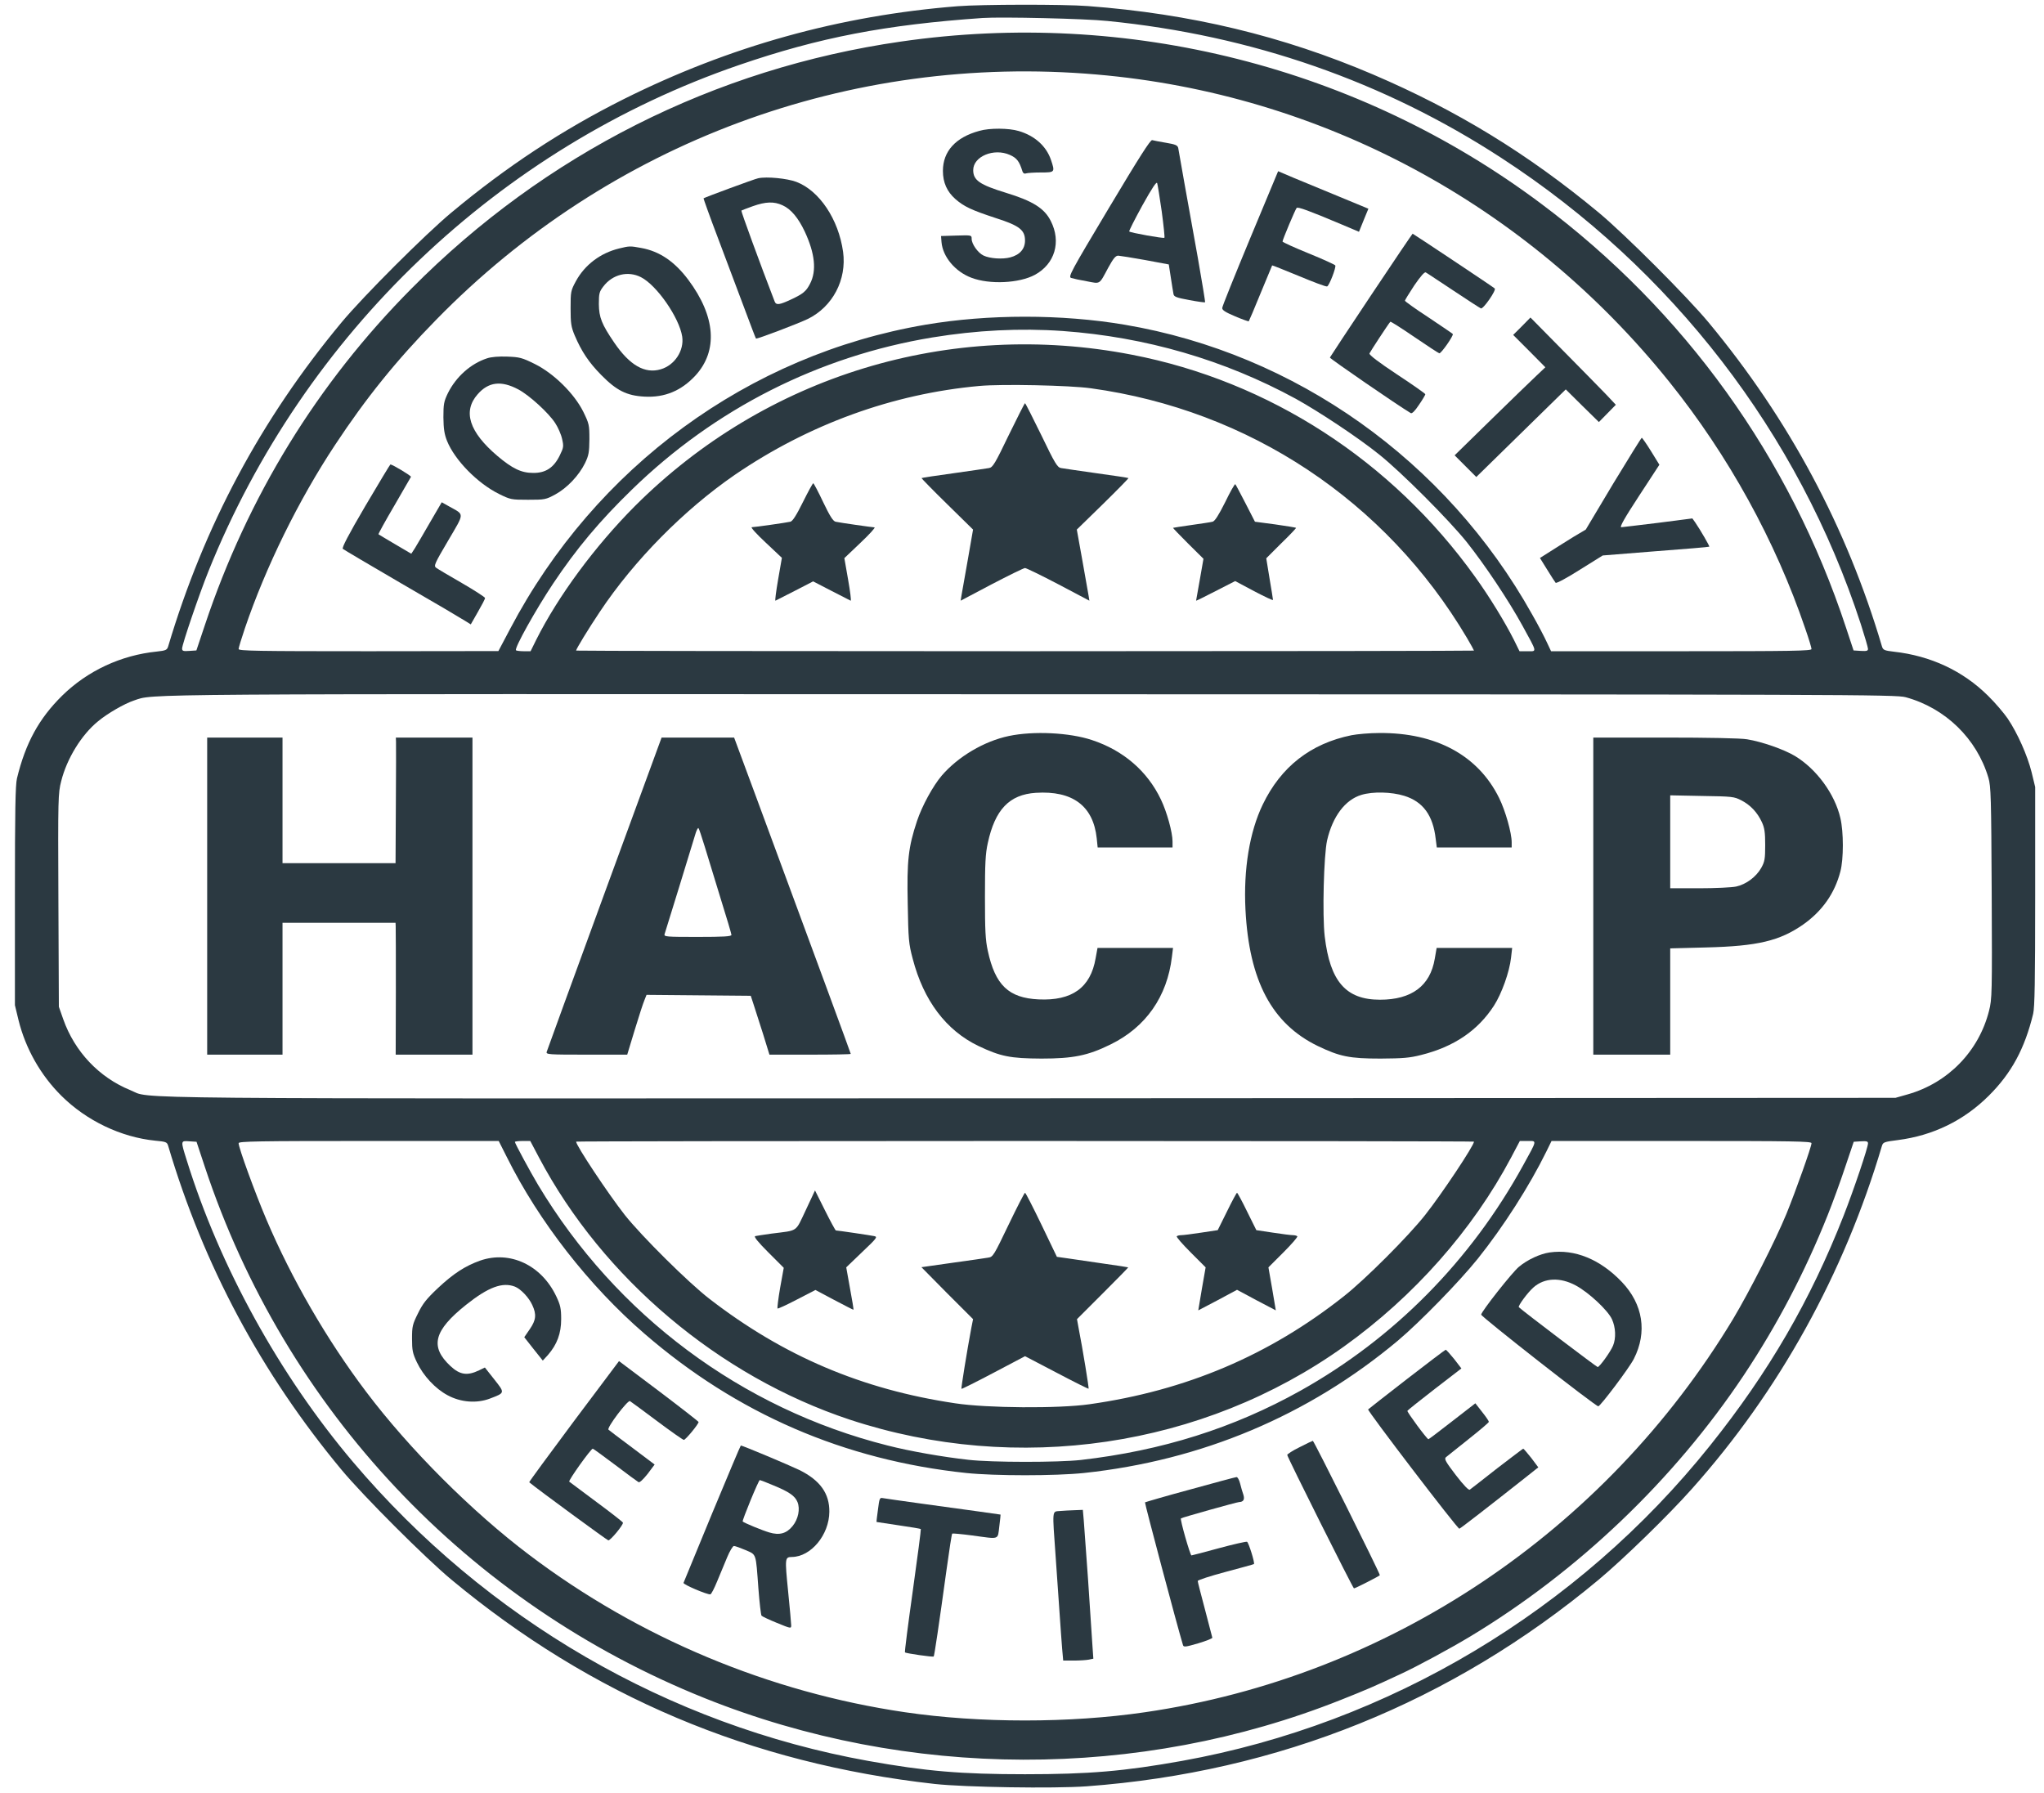 <svg width="114" height="100" viewBox="0 0 114 100" fill="none" xmlns="http://www.w3.org/2000/svg">
<path d="M53.406 0.347C46.822 0.872 40.693 2.579 34.784 5.53C31.361 7.246 28.27 9.277 25.171 11.86C23.709 13.077 20.268 16.517 19.051 17.979C14.551 23.39 11.382 29.326 9.377 36.058C9.316 36.251 9.246 36.286 8.747 36.339C6.75 36.54 4.877 37.415 3.467 38.799C2.172 40.077 1.427 41.434 0.946 43.413C0.858 43.789 0.832 45.207 0.832 49.979V56.063L1.033 56.895C1.427 58.489 2.268 59.968 3.424 61.115C4.824 62.507 6.75 63.426 8.659 63.619C9.254 63.672 9.316 63.698 9.377 63.899C11.355 70.579 14.569 76.585 19.051 81.978C20.268 83.44 23.709 86.881 25.171 88.098C32.998 94.603 41.867 98.35 52.136 99.497C53.826 99.681 58.764 99.76 60.602 99.628C71.292 98.84 80.957 94.944 89.17 88.098C90.535 86.96 93.083 84.482 94.37 83.029C99.229 77.583 102.845 71.061 104.964 63.899C105.025 63.706 105.095 63.68 105.857 63.584C107.818 63.33 109.525 62.498 110.917 61.115C112.178 59.863 112.922 58.497 113.395 56.545C113.482 56.169 113.508 54.75 113.508 49.979V43.894L113.307 43.062C113.071 42.126 112.528 40.9 111.976 40.077C111.766 39.77 111.276 39.193 110.873 38.799C109.464 37.407 107.669 36.575 105.629 36.347C105.095 36.286 105.025 36.251 104.964 36.058C103.002 29.413 99.781 23.39 95.289 17.979C94.072 16.517 90.632 13.077 89.17 11.86C85.204 8.568 81.229 6.143 76.58 4.155C71.537 2.002 66.398 0.767 60.672 0.338C59.298 0.233 54.745 0.242 53.406 0.347ZM61.767 1.17C69.795 1.967 77.184 4.54 83.742 8.813C93.249 14.994 100.323 24.178 103.782 34.806C104.001 35.489 104.184 36.111 104.184 36.19C104.184 36.303 104.106 36.321 103.782 36.303L103.379 36.277L102.959 35.008C99.824 25.5 93.959 17.34 85.93 11.343C75.757 3.735 62.905 0.487 50.254 2.317C39.853 3.814 30.389 8.594 22.965 16.079C17.694 21.385 13.816 27.706 11.425 34.868L10.953 36.277L10.559 36.303C10.217 36.33 10.156 36.303 10.156 36.172C10.156 35.936 11.119 33.117 11.627 31.856C16.95 18.601 27.841 8.218 41.236 3.621C45.701 2.089 49.387 1.38 54.806 1.003C55.84 0.933 60.523 1.038 61.767 1.17ZM61.154 4.155C73.682 5.232 85.16 11.396 93.109 21.306C96.41 25.421 99.019 30.157 100.691 35.078C100.884 35.629 101.033 36.128 101.033 36.198C101.033 36.303 99.982 36.321 93.766 36.321H86.508L86.281 35.84C86.158 35.568 85.79 34.859 85.449 34.264C80.66 25.692 72.255 19.722 62.73 18.111C59.21 17.515 55.122 17.515 51.611 18.111C41.744 19.792 33.208 26.043 28.454 35.069L27.797 36.312L20.557 36.321C14.35 36.321 13.308 36.303 13.308 36.198C13.308 36.128 13.465 35.612 13.658 35.043C14.822 31.62 16.652 27.89 18.692 24.808C20.408 22.208 22.107 20.098 24.322 17.839C33.987 7.946 47.382 2.965 61.154 4.155ZM59.271 18.461C63.894 18.794 68.289 20.072 72.273 22.243C73.568 22.961 75.74 24.397 76.913 25.342C78.156 26.332 80.817 29.002 81.807 30.236C82.822 31.515 84.127 33.467 84.906 34.885C85.755 36.435 85.729 36.321 85.195 36.321H84.748L84.433 35.682C83.943 34.71 83.067 33.274 82.271 32.171C77.631 25.692 70.784 21.262 63.124 19.783C52.968 17.813 42.698 20.947 35.414 28.223C33.182 30.464 31.133 33.239 29.907 35.682L29.592 36.321H29.216C29.006 36.321 28.804 36.295 28.778 36.269C28.673 36.163 29.881 34.001 30.844 32.556C32.148 30.604 33.435 29.063 35.248 27.303C39.87 22.803 45.675 19.862 52.005 18.82C54.465 18.417 56.881 18.294 59.271 18.461ZM60.847 21.656C69.672 22.873 77.289 27.934 81.816 35.577C82.034 35.944 82.209 36.269 82.209 36.286C82.209 36.303 70.942 36.321 57.17 36.321C43.399 36.321 32.131 36.303 32.131 36.286C32.131 36.198 32.814 35.078 33.453 34.123C35.37 31.243 38.154 28.433 40.974 26.489C45.097 23.67 49.781 21.963 54.631 21.525C55.874 21.411 59.665 21.49 60.847 21.656ZM106.286 38.886C108.501 39.49 110.252 41.197 110.899 43.377C111.04 43.842 111.057 44.463 111.083 49.795C111.11 55.433 111.101 55.722 110.934 56.379C110.365 58.629 108.649 60.397 106.399 61.036L105.717 61.229L57.52 61.255C4.938 61.273 8.528 61.308 7.267 60.8C5.525 60.091 4.168 58.655 3.529 56.851L3.283 56.151L3.257 50.206C3.231 44.472 3.24 44.244 3.415 43.561C3.73 42.309 4.544 40.979 5.472 40.226C5.997 39.788 6.943 39.245 7.468 39.07C8.633 38.685 6.558 38.702 57.433 38.72C103.318 38.729 105.743 38.737 106.286 38.886ZM11.425 65.081C15.908 78.608 26.073 89.411 39.319 94.717C50.639 99.252 63.526 99.287 74.794 94.804C76.247 94.226 76.632 94.06 78.13 93.36C79.023 92.948 80.87 91.95 81.991 91.276C88.005 87.651 93.355 82.547 97.251 76.708C99.115 73.906 100.656 70.973 101.926 67.795C102.215 67.077 102.661 65.852 102.915 65.081L103.388 63.68L103.782 63.654C104.106 63.636 104.184 63.654 104.184 63.768C104.184 64.004 103.405 66.316 102.827 67.795C100.98 72.514 98.651 76.532 95.377 80.621C88.023 89.823 77.456 96.135 65.925 98.21C62.695 98.788 60.742 98.954 57.17 98.954C53.59 98.954 51.646 98.788 48.415 98.21C37.279 96.205 27.114 90.304 19.69 81.54C15.593 76.699 12.257 70.649 10.41 64.696C10.069 63.61 10.069 63.619 10.559 63.654L10.961 63.68L11.425 65.081ZM28.27 64.538C30.056 68.128 32.867 71.726 35.939 74.379C41.096 78.844 47.084 81.435 53.887 82.153C55.489 82.32 58.851 82.32 60.453 82.153C67.028 81.453 72.973 78.949 77.963 74.773C79.207 73.722 81.386 71.49 82.42 70.203C83.855 68.408 85.3 66.149 86.246 64.223L86.534 63.636H93.784C100.035 63.636 101.033 63.654 101.033 63.759C101.033 63.96 100.148 66.438 99.632 67.707C99.019 69.196 97.574 72.032 96.664 73.556C89.502 85.436 77.412 93.526 63.859 95.496C59.674 96.109 54.649 96.109 50.473 95.496C42.908 94.384 35.651 91.355 29.531 86.732C26.326 84.316 22.833 80.823 20.417 77.618C18.228 74.72 16.267 71.332 14.857 68.014C14.227 66.534 13.308 64.013 13.308 63.759C13.308 63.654 14.367 63.636 20.566 63.636H27.815L28.27 64.538ZM30.065 64.564C33.628 71.297 40.107 76.76 47.391 79.177C56.724 82.258 67.09 80.726 74.96 75.097C78.874 72.295 82.139 68.592 84.276 64.564L84.766 63.636H85.204C85.729 63.636 85.746 63.549 84.95 64.993C82.026 70.317 77.753 74.641 72.526 77.566C68.797 79.649 64.796 80.91 60.278 81.427C59.035 81.567 55.314 81.567 54.018 81.418C52.583 81.26 50.735 80.936 49.51 80.621C41.367 78.573 34.364 73.346 30.012 66.088C29.583 65.37 28.717 63.768 28.717 63.689C28.717 63.663 28.909 63.636 29.146 63.636H29.575L30.065 64.564ZM82.209 63.672C82.209 63.89 80.423 66.578 79.487 67.76C78.567 68.933 76.125 71.376 74.952 72.295C70.793 75.587 66.153 77.557 60.76 78.319C59.053 78.564 55.043 78.537 53.274 78.266C48.083 77.496 43.696 75.631 39.573 72.444C38.4 71.542 35.782 68.942 34.845 67.76C33.917 66.578 32.131 63.89 32.131 63.672C32.131 63.654 43.399 63.636 57.17 63.636C70.942 63.636 82.209 63.654 82.209 63.672Z" fill="#2B3941"/>
<path d="M54.621 7.299C53.299 7.657 52.589 8.437 52.589 9.531C52.589 10.179 52.817 10.687 53.281 11.098C53.771 11.527 54.192 11.72 55.549 12.166C56.862 12.586 57.168 12.832 57.168 13.418C57.168 13.882 56.879 14.215 56.345 14.355C55.916 14.469 55.207 14.425 54.848 14.25C54.542 14.101 54.192 13.611 54.192 13.322C54.192 13.112 54.183 13.112 53.342 13.138L52.484 13.164L52.511 13.506C52.581 14.32 53.272 15.152 54.183 15.493C55.198 15.878 56.844 15.8 57.72 15.327C58.832 14.723 59.199 13.488 58.604 12.324C58.254 11.623 57.606 11.212 56.118 10.757C54.638 10.302 54.279 10.056 54.279 9.487C54.279 8.726 55.426 8.244 56.319 8.638C56.713 8.813 56.853 8.997 57.028 9.566C57.063 9.662 57.133 9.706 57.221 9.671C57.3 9.645 57.667 9.619 58.053 9.619C58.84 9.619 58.849 9.61 58.613 8.909C58.35 8.148 57.711 7.57 56.818 7.307C56.267 7.141 55.19 7.132 54.621 7.299Z" fill="#2B3941"/>
<path d="M61.843 11.606C59.707 15.178 59.567 15.441 59.742 15.502C59.847 15.537 60.241 15.624 60.608 15.686C61.388 15.835 61.291 15.896 61.808 14.933C62.097 14.408 62.219 14.259 62.368 14.259C62.473 14.268 63.156 14.373 63.874 14.504L65.187 14.749L65.301 15.484C65.362 15.896 65.432 16.307 65.45 16.404C65.476 16.552 65.625 16.605 66.334 16.736C66.798 16.824 67.192 16.877 67.21 16.859C67.227 16.841 67.043 15.73 66.807 14.381C66.562 13.042 66.229 11.151 66.054 10.188C65.888 9.225 65.73 8.358 65.713 8.253C65.677 8.104 65.564 8.051 65.038 7.964C64.688 7.903 64.338 7.841 64.259 7.815C64.163 7.789 63.533 8.778 61.843 11.606ZM64.793 11.79C64.898 12.578 64.968 13.243 64.942 13.261C64.89 13.313 63.051 12.98 62.981 12.911C62.955 12.884 63.287 12.236 63.708 11.466C64.259 10.477 64.504 10.109 64.539 10.214C64.566 10.293 64.68 11.002 64.793 11.79Z" fill="#2B3941"/>
<path d="M69.727 13.287C68.877 15.335 68.168 17.087 68.168 17.174C68.159 17.297 68.335 17.41 68.895 17.647C69.289 17.813 69.63 17.936 69.648 17.918C69.665 17.901 69.963 17.2 70.305 16.36C70.655 15.519 70.944 14.819 70.952 14.802C70.97 14.793 71.635 15.064 72.45 15.397C73.264 15.738 73.964 16.001 74.017 15.975C74.139 15.931 74.533 14.898 74.472 14.802C74.446 14.758 73.772 14.451 72.975 14.127C72.178 13.803 71.53 13.506 71.53 13.471C71.53 13.374 72.239 11.685 72.318 11.597C72.388 11.527 72.957 11.729 74.866 12.534L75.794 12.928L76.056 12.28L76.319 11.641L74.691 10.967C73.798 10.599 72.66 10.126 72.169 9.925L71.285 9.549L69.727 13.287Z" fill="#2B3941"/>
<path d="M42.285 9.942C42.093 9.977 39.3 11.01 39.238 11.062C39.23 11.071 39.589 12.087 40.053 13.304C40.517 14.529 41.173 16.272 41.515 17.191C41.856 18.101 42.145 18.872 42.163 18.881C42.198 18.933 44.535 18.04 45.06 17.786C46.444 17.103 47.232 15.598 47.022 14.048C46.768 12.227 45.7 10.633 44.413 10.143C43.905 9.951 42.758 9.837 42.285 9.942ZM43.642 11.448C44.115 11.658 44.526 12.157 44.885 12.918C45.455 14.144 45.551 15.098 45.183 15.816C44.964 16.245 44.798 16.385 44.124 16.701C43.467 17.007 43.292 17.033 43.204 16.814C42.39 14.704 41.322 11.78 41.348 11.745C41.375 11.728 41.664 11.614 41.987 11.5C42.705 11.246 43.169 11.229 43.642 11.448Z" fill="#2B3941"/>
<path d="M76.475 16.456C75.222 18.33 74.189 19.906 74.172 19.941C74.154 19.993 77.972 22.62 78.681 23.04C78.751 23.084 78.917 22.917 79.136 22.585C79.337 22.296 79.495 22.024 79.495 21.989C79.495 21.954 78.777 21.447 77.91 20.878C76.903 20.212 76.352 19.792 76.378 19.713C76.413 19.625 77.429 18.067 77.543 17.945C77.56 17.918 78.164 18.303 78.882 18.794C79.6 19.284 80.23 19.696 80.274 19.704C80.371 19.731 81.08 18.715 81.027 18.628C81.01 18.601 80.397 18.19 79.679 17.708C78.952 17.235 78.357 16.806 78.357 16.771C78.357 16.736 78.593 16.351 78.882 15.913C79.232 15.406 79.451 15.152 79.521 15.195C79.582 15.222 80.265 15.686 81.053 16.202C81.841 16.728 82.533 17.174 82.594 17.2C82.725 17.253 83.47 16.176 83.365 16.088C83.251 15.983 78.812 13.033 78.786 13.033C78.768 13.042 77.727 14.574 76.475 16.456Z" fill="#2B3941"/>
<path d="M34.538 13.856C33.488 14.11 32.621 14.767 32.122 15.677C31.833 16.211 31.824 16.264 31.824 17.192C31.824 18.032 31.851 18.225 32.052 18.706C32.437 19.608 32.84 20.212 33.531 20.913C34.381 21.779 34.95 22.068 35.948 22.121C37.068 22.182 37.996 21.797 38.784 20.948C40.054 19.564 39.914 17.647 38.39 15.607C37.629 14.591 36.788 14.014 35.764 13.83C35.151 13.716 35.107 13.716 34.538 13.856ZM35.746 15.458C36.631 15.905 37.891 17.726 38.049 18.776C38.163 19.555 37.629 20.37 36.85 20.597C35.965 20.86 35.116 20.37 34.258 19.109C33.558 18.085 33.409 17.699 33.4 16.964C33.4 16.369 33.426 16.272 33.645 15.983C34.162 15.3 35.02 15.09 35.746 15.458Z" fill="#2B3941"/>
<path d="M84.876 18.199L84.394 18.68L85.296 19.582L86.189 20.484L85.708 20.939C85.445 21.184 84.307 22.287 83.178 23.39L81.129 25.395L81.733 25.999L82.337 26.604L84.832 24.161L87.327 21.718L88.247 22.629L89.175 23.539L89.647 23.058L90.12 22.576L89.56 21.981C89.245 21.657 88.177 20.563 87.179 19.556L85.358 17.709L84.876 18.199Z" fill="#2B3941"/>
<path d="M27.164 19.985C26.254 20.282 25.44 21.009 24.984 21.92C24.757 22.392 24.73 22.532 24.73 23.277C24.739 23.925 24.783 24.213 24.932 24.59C25.361 25.658 26.63 26.954 27.83 27.549C28.469 27.864 28.513 27.873 29.449 27.873C30.386 27.873 30.439 27.864 30.973 27.575C31.629 27.216 32.286 26.525 32.627 25.833C32.838 25.395 32.864 25.229 32.873 24.494C32.873 23.697 32.855 23.627 32.531 22.962C32.023 21.946 30.885 20.825 29.826 20.3C29.117 19.95 28.985 19.915 28.294 19.889C27.812 19.871 27.392 19.906 27.164 19.985ZM28.907 21.718C29.519 22.042 30.614 23.04 30.973 23.609C31.122 23.837 31.297 24.231 31.349 24.476C31.445 24.896 31.437 24.958 31.218 25.404C30.885 26.087 30.43 26.385 29.73 26.376C29.073 26.376 28.574 26.131 27.742 25.43C26.166 24.091 25.799 22.944 26.639 21.99C27.243 21.298 27.952 21.21 28.907 21.718Z" fill="#2B3941"/>
<path d="M89.975 26.971L88.443 29.536L87.751 29.947C87.375 30.184 86.806 30.534 86.482 30.744L85.887 31.121L86.289 31.768C86.508 32.127 86.727 32.46 86.762 32.504C86.806 32.548 87.41 32.224 88.111 31.777L89.389 30.98L92.339 30.744C93.968 30.622 95.316 30.508 95.333 30.49C95.36 30.464 94.834 29.553 94.545 29.133L94.388 28.914L92.479 29.16C91.429 29.291 90.501 29.396 90.422 29.405C90.317 29.405 90.597 28.906 91.411 27.662L92.549 25.92L92.085 25.167C91.831 24.756 91.595 24.423 91.569 24.414C91.542 24.414 90.825 25.57 89.975 26.971Z" fill="#2B3941"/>
<path d="M20.374 28.223C19.419 29.851 19.052 30.561 19.122 30.613C19.174 30.657 20.654 31.532 22.413 32.557C24.173 33.572 25.758 34.509 25.933 34.623L26.257 34.824L26.651 34.133C26.87 33.756 27.054 33.406 27.054 33.353C27.054 33.31 26.476 32.933 25.767 32.522C25.049 32.11 24.401 31.725 24.322 31.664C24.182 31.559 24.243 31.427 24.996 30.149C25.924 28.564 25.916 28.731 25.058 28.249L24.637 28.013L23.989 29.125C23.639 29.738 23.254 30.386 23.149 30.561L22.939 30.884L22.046 30.359C21.547 30.061 21.127 29.816 21.109 29.799C21.091 29.781 21.485 29.064 21.985 28.214C22.483 27.356 22.904 26.63 22.921 26.595C22.948 26.542 21.888 25.903 21.774 25.903C21.757 25.903 21.127 26.945 20.374 28.223Z" fill="#2B3941"/>
<path d="M56.258 24.274C55.505 25.841 55.373 26.069 55.163 26.104C55.041 26.13 54.148 26.253 53.185 26.393C52.222 26.524 51.416 26.647 51.399 26.664C51.381 26.673 52.02 27.33 52.817 28.109L54.27 29.536L53.973 31.243C53.806 32.18 53.649 33.073 53.623 33.222L53.579 33.502L55.303 32.591C56.258 32.092 57.098 31.681 57.168 31.681C57.238 31.681 58.079 32.092 59.033 32.591L60.758 33.502L60.714 33.222C60.688 33.073 60.53 32.18 60.364 31.243L60.057 29.536L61.52 28.109C62.316 27.33 62.955 26.673 62.938 26.664C62.92 26.647 62.115 26.524 61.152 26.393C60.189 26.253 59.296 26.13 59.173 26.104C58.972 26.069 58.832 25.841 58.079 24.274C57.597 23.294 57.195 22.488 57.168 22.488C57.142 22.488 56.739 23.294 56.258 24.274Z" fill="#2B3941"/>
<path d="M44.781 28.004C44.413 28.748 44.203 29.072 44.081 29.098C43.853 29.151 42.084 29.404 41.927 29.404C41.857 29.413 42.207 29.799 42.706 30.262L43.608 31.112L43.398 32.32C43.284 32.985 43.214 33.511 43.249 33.502C43.284 33.484 43.765 33.239 44.334 32.95L45.35 32.425L46.366 32.95C46.926 33.239 47.407 33.484 47.443 33.502C47.486 33.511 47.416 32.985 47.302 32.329L47.092 31.129L47.994 30.271C48.493 29.799 48.843 29.413 48.773 29.413C48.607 29.404 46.838 29.151 46.602 29.098C46.462 29.063 46.287 28.792 45.91 28.004C45.639 27.426 45.385 26.953 45.359 26.953C45.324 26.953 45.07 27.426 44.781 28.004Z" fill="#2B3941"/>
<path d="M68.329 28.013C67.961 28.748 67.751 29.072 67.628 29.098C67.532 29.125 66.998 29.203 66.446 29.282C65.895 29.361 65.431 29.431 65.422 29.44C65.413 29.448 65.79 29.843 66.263 30.315L67.121 31.165L66.919 32.32C66.805 32.959 66.709 33.484 66.709 33.502C66.709 33.52 67.199 33.274 67.795 32.968L68.889 32.408L69.94 32.968C70.526 33.274 70.999 33.502 70.999 33.458C70.999 33.423 70.911 32.88 70.806 32.259L70.623 31.138L71.463 30.298C71.936 29.843 72.303 29.448 72.286 29.44C72.268 29.422 71.743 29.335 71.121 29.247L69.992 29.098L69.467 28.074C69.178 27.514 68.924 27.032 68.898 27.006C68.863 26.98 68.609 27.435 68.329 28.013Z" fill="#2B3941"/>
<path d="M56.265 41.049C54.89 41.337 53.437 42.196 52.526 43.255C52.028 43.841 51.423 44.953 51.143 45.794C50.662 47.247 50.574 47.991 50.627 50.416C50.662 52.395 50.679 52.631 50.907 53.481C51.511 55.801 52.763 57.464 54.558 58.331C55.81 58.926 56.344 59.031 58.086 59.04C59.854 59.04 60.677 58.874 61.938 58.252C63.908 57.289 65.099 55.582 65.361 53.367L65.423 52.868H63.313H61.212L61.106 53.446C60.826 55.083 59.793 55.827 57.928 55.739C56.256 55.661 55.503 54.943 55.092 53.025C54.96 52.43 54.934 51.887 54.934 50.022C54.934 48.158 54.96 47.615 55.092 47.02C55.495 45.155 56.291 44.314 57.771 44.218C59.819 44.087 60.975 44.944 61.168 46.757L61.22 47.265H63.304H65.396V46.932C65.396 46.424 65.081 45.286 64.749 44.594C63.995 43.01 62.656 41.854 60.905 41.276C59.653 40.856 57.631 40.76 56.265 41.049Z" fill="#2B3941"/>
<path d="M75.381 41.005C73.096 41.469 71.442 42.765 70.426 44.874C69.691 46.398 69.349 48.482 69.463 50.723C69.664 54.698 70.934 57.096 73.499 58.34C74.725 58.926 75.259 59.04 77.001 59.04C78.244 59.031 78.612 59.005 79.26 58.839C81.09 58.383 82.42 57.482 83.322 56.09C83.751 55.424 84.189 54.207 84.276 53.411L84.338 52.868H82.228H80.126L80.021 53.472C79.767 54.986 78.734 55.757 76.966 55.757C75.066 55.757 74.182 54.741 73.884 52.229C73.744 51.047 73.832 47.694 74.016 46.871C74.322 45.54 75.022 44.603 75.933 44.332C76.572 44.139 77.605 44.165 78.314 44.384C79.365 44.708 79.925 45.47 80.074 46.792L80.135 47.265H82.219H84.311V46.976C84.311 46.45 83.961 45.216 83.611 44.507C82.438 42.125 80.083 40.856 76.922 40.882C76.388 40.882 75.696 40.944 75.381 41.005Z" fill="#2B3941"/>
<path d="M11.555 49.979V58.821H13.656H15.757V55.144V51.467H18.909H22.061L22.069 51.66C22.078 51.773 22.078 53.428 22.078 55.337L22.069 58.821H24.206H26.351V49.979V41.136H24.214H22.078L22.087 41.373C22.096 41.513 22.087 43.089 22.078 44.875L22.061 48.14H18.909H15.757V44.638V41.136H13.656H11.555V49.979Z" fill="#2B3941"/>
<path d="M33.712 49.83C31.961 54.602 30.517 58.585 30.491 58.664C30.447 58.813 30.596 58.821 32.714 58.821H34.982L35.402 57.438C35.63 56.685 35.875 55.932 35.945 55.775L36.059 55.486L38.965 55.512L41.872 55.538L42.03 56.02C42.117 56.282 42.353 57.027 42.555 57.657L42.914 58.821H45.181C46.425 58.821 47.449 58.804 47.449 58.778C47.449 58.743 45.514 53.49 42.135 44.349L40.944 41.136H38.922H36.899L33.712 49.83ZM39.307 47.221C39.464 47.746 39.867 49.051 40.191 50.11C40.524 51.17 40.795 52.089 40.795 52.141C40.795 52.229 40.357 52.255 38.904 52.255C37.153 52.255 37.022 52.246 37.066 52.098C37.092 52.019 37.451 50.846 37.871 49.497C38.282 48.149 38.685 46.836 38.764 46.582C38.834 46.328 38.922 46.153 38.957 46.188C38.992 46.223 39.14 46.687 39.307 47.221Z" fill="#2B3941"/>
<path d="M88.863 49.979V58.821H91.008H93.153V55.853V52.894L95.149 52.842C98.03 52.772 99.264 52.474 100.569 51.563C101.637 50.81 102.328 49.821 102.644 48.604C102.827 47.904 102.827 46.407 102.644 45.628C102.337 44.288 101.313 42.887 100.105 42.161C99.492 41.793 98.257 41.364 97.443 41.233C97.111 41.171 95.237 41.136 92.873 41.136H88.863V49.979ZM97.119 44.638C97.618 44.892 98.012 45.304 98.266 45.855C98.415 46.179 98.45 46.424 98.45 47.133C98.45 47.904 98.424 48.053 98.231 48.403C97.942 48.911 97.391 49.322 96.83 49.445C96.585 49.497 95.657 49.541 94.773 49.541H93.153V46.95V44.358L94.93 44.393C96.611 44.419 96.716 44.428 97.119 44.638Z" fill="#2B3941"/>
<path d="M86.427 69.853C85.892 69.931 85.192 70.255 84.719 70.65C84.343 70.956 82.627 73.136 82.609 73.32C82.601 73.433 88.983 78.433 89.141 78.433C89.254 78.433 90.883 76.279 91.128 75.78C91.881 74.3 91.636 72.742 90.463 71.507C89.254 70.238 87.827 69.651 86.427 69.853ZM87.88 71.691C88.589 72.068 89.666 73.066 89.902 73.574C90.112 74.029 90.139 74.633 89.964 75.053C89.823 75.395 89.211 76.244 89.106 76.244C89.053 76.244 85.008 73.18 84.711 72.908C84.641 72.847 85.21 72.076 85.534 71.796C86.146 71.262 87.013 71.227 87.88 71.691Z" fill="#2B3941"/>
<path d="M26.78 70.307C25.948 70.605 25.292 71.025 24.416 71.848C23.786 72.444 23.576 72.706 23.313 73.249C23.007 73.862 22.98 73.976 22.98 74.659C22.98 75.315 23.015 75.482 23.252 75.981C23.611 76.734 24.276 77.451 24.968 77.819C25.695 78.213 26.587 78.283 27.323 78.003C28.172 77.679 28.172 77.697 27.568 76.935L27.043 76.27L26.719 76.427C26.062 76.742 25.651 76.681 25.125 76.191C23.961 75.105 24.189 74.212 26.001 72.768C27.235 71.787 28.023 71.489 28.724 71.761C29.048 71.892 29.503 72.374 29.687 72.785C29.932 73.31 29.897 73.626 29.547 74.133L29.24 74.58L29.757 75.237L30.273 75.884L30.562 75.569C31.07 74.983 31.298 74.37 31.298 73.573C31.298 72.978 31.254 72.785 31.026 72.304C30.203 70.561 28.444 69.73 26.78 70.307Z" fill="#2B3941"/>
<path d="M78.477 76.909C77.33 77.802 76.349 78.563 76.305 78.607C76.244 78.668 81.278 85.261 81.392 85.261C81.436 85.261 83.152 83.93 84.99 82.477L85.796 81.838L85.402 81.312C85.174 81.032 84.981 80.796 84.955 80.796C84.938 80.796 84.281 81.295 83.493 81.899C82.714 82.512 82.031 83.046 81.978 83.081C81.917 83.133 81.646 82.853 81.199 82.275C80.63 81.531 80.543 81.374 80.639 81.277C80.709 81.216 81.278 80.761 81.9 80.27C82.53 79.771 83.038 79.342 83.038 79.299C83.038 79.255 82.871 79.01 82.661 78.747L82.285 78.266L80.998 79.264C80.289 79.815 79.693 80.27 79.667 80.27C79.58 80.262 78.459 78.738 78.494 78.686C78.511 78.651 79.203 78.099 80.017 77.469L81.506 76.322L81.103 75.797C80.875 75.516 80.665 75.28 80.63 75.28C80.604 75.28 79.632 76.016 78.477 76.909Z" fill="#2B3941"/>
<path d="M32.002 79.274C30.619 81.13 29.498 82.653 29.516 82.671C30.024 83.091 33.858 85.901 33.928 85.91C34.051 85.919 34.786 85.026 34.742 84.921C34.725 84.877 34.068 84.361 33.272 83.774C32.475 83.178 31.792 82.671 31.748 82.636C31.687 82.575 32.956 80.797 33.062 80.797C33.088 80.797 33.639 81.2 34.305 81.699C34.961 82.198 35.548 82.627 35.609 82.662C35.671 82.706 35.863 82.522 36.117 82.207L36.511 81.681L35.268 80.745C34.576 80.228 33.981 79.782 33.937 79.738C33.823 79.641 35.014 78.066 35.136 78.144C35.198 78.18 35.872 78.678 36.634 79.248C37.404 79.825 38.078 80.298 38.139 80.307C38.227 80.316 38.962 79.431 38.962 79.309C38.962 79.283 37.964 78.503 36.747 77.584L34.524 75.912L32.002 79.274Z" fill="#2B3941"/>
<path d="M72.476 80.717C72.099 80.901 71.793 81.102 71.793 81.146C71.793 81.26 75.461 88.588 75.514 88.588C75.593 88.588 76.958 87.888 76.958 87.853C76.958 87.73 73.281 80.358 73.22 80.358C73.185 80.367 72.844 80.525 72.476 80.717Z" fill="#2B3941"/>
<path d="M39.715 84.412C38.857 86.487 38.139 88.229 38.122 88.281C38.087 88.369 39.444 88.947 39.619 88.921C39.671 88.912 39.838 88.588 39.995 88.203C40.162 87.809 40.407 87.205 40.556 86.854C40.696 86.513 40.871 86.224 40.932 86.224C41.002 86.224 41.291 86.329 41.58 86.452C42.202 86.723 42.149 86.592 42.298 88.588C42.359 89.385 42.438 90.067 42.473 90.111C42.508 90.155 42.902 90.339 43.331 90.514C44.101 90.829 44.128 90.838 44.128 90.654C44.128 90.558 44.049 89.682 43.953 88.728C43.769 86.881 43.778 86.846 44.163 86.837C45.231 86.828 46.246 85.603 46.255 84.316C46.264 83.3 45.747 82.564 44.583 81.987C44.058 81.733 41.422 80.621 41.317 80.621C41.3 80.621 40.582 82.328 39.715 84.412ZM43.138 82.845C44.014 83.204 44.338 83.431 44.478 83.773C44.636 84.158 44.522 84.727 44.206 85.112C43.865 85.532 43.471 85.638 42.911 85.471C42.517 85.357 41.501 84.937 41.422 84.858C41.379 84.814 42.307 82.547 42.377 82.547C42.403 82.547 42.744 82.678 43.138 82.845Z" fill="#2B3941"/>
<path d="M66.381 83.073C65.015 83.441 63.886 83.774 63.86 83.791C63.833 83.826 65.654 90.681 65.978 91.749C66.013 91.872 66.11 91.863 66.828 91.653C67.265 91.522 67.624 91.382 67.615 91.338C67.607 91.294 67.423 90.585 67.204 89.762C66.985 88.939 66.801 88.23 66.801 88.177C66.801 88.125 67.502 87.897 68.36 87.669C69.209 87.442 69.918 87.249 69.936 87.232C69.997 87.171 69.638 86.024 69.55 85.989C69.489 85.971 68.789 86.129 67.983 86.347C67.178 86.566 66.486 86.75 66.451 86.75C66.381 86.75 65.803 84.737 65.865 84.684C65.908 84.64 68.99 83.774 69.113 83.774C69.349 83.765 69.428 83.633 69.349 83.371C69.296 83.231 69.218 82.951 69.165 82.74C69.113 82.539 69.025 82.373 68.964 82.382C68.903 82.382 67.747 82.697 66.381 83.073Z" fill="#2B3941"/>
<path d="M48.967 84.193C48.914 84.561 48.879 84.876 48.888 84.885C48.888 84.885 49.44 84.972 50.105 85.069C50.779 85.165 51.339 85.261 51.357 85.279C51.374 85.296 51.173 86.846 50.91 88.719C50.648 90.584 50.446 92.143 50.473 92.16C50.525 92.213 52.031 92.432 52.075 92.388C52.11 92.362 52.364 90.654 52.793 87.538C52.942 86.452 53.082 85.55 53.108 85.533C53.126 85.515 53.633 85.559 54.229 85.638C55.778 85.848 55.638 85.9 55.734 85.13C55.778 84.771 55.813 84.473 55.804 84.473C55.796 84.473 55.235 84.394 54.57 84.298C53.905 84.202 52.478 84.009 51.392 83.861C50.306 83.712 49.335 83.572 49.238 83.554C49.063 83.519 49.046 83.563 48.967 84.193Z" fill="#2B3941"/>
<path d="M59.123 84.272C58.668 84.316 58.685 84.123 58.878 86.837C58.948 87.87 59.044 89.288 59.097 89.989C59.141 90.689 59.211 91.565 59.237 91.932L59.298 92.615H59.885C60.209 92.615 60.594 92.589 60.725 92.563L60.979 92.51L60.918 91.626C60.883 91.136 60.778 89.534 60.682 88.063C60.577 86.592 60.471 85.13 60.445 84.797L60.393 84.21L59.937 84.228C59.692 84.237 59.325 84.254 59.123 84.272Z" fill="#2B3941"/>
<path d="M44.938 67.497C44.343 68.749 44.544 68.609 43.029 68.802C42.6 68.863 42.189 68.924 42.119 68.942C42.031 68.968 42.276 69.274 42.846 69.843L43.712 70.71L43.511 71.822C43.406 72.426 43.345 72.951 43.362 72.978C43.388 73.004 43.879 72.776 44.448 72.479L45.481 71.945L46.531 72.505C47.109 72.811 47.591 73.056 47.599 73.048C47.617 73.039 47.529 72.505 47.407 71.857L47.197 70.684L48.081 69.835C48.904 69.055 48.956 68.985 48.764 68.942C48.562 68.898 46.715 68.626 46.619 68.626C46.593 68.626 46.321 68.127 46.015 67.514L45.455 66.394L44.938 67.497Z" fill="#2B3941"/>
<path d="M56.25 68.311C55.435 70.01 55.383 70.106 55.12 70.141C54.971 70.168 54.07 70.299 53.115 70.43L51.391 70.675L52.826 72.129L54.271 73.573L54.175 74.055C53.93 75.359 53.597 77.425 53.623 77.46C53.641 77.478 54.446 77.075 55.409 76.567L57.169 75.639L58.929 76.559C59.892 77.066 60.697 77.469 60.715 77.452C60.741 77.425 60.391 75.263 60.154 74.055L60.067 73.573L61.503 72.137C62.299 71.341 62.938 70.693 62.921 70.684C62.912 70.675 62.291 70.579 61.546 70.474C60.802 70.369 59.909 70.237 59.568 70.185L58.946 70.097L58.088 68.311C57.615 67.331 57.204 66.525 57.169 66.525C57.134 66.525 56.722 67.331 56.25 68.311Z" fill="#2B3941"/>
<path d="M68.433 67.567L67.916 68.609L66.988 68.749C66.481 68.828 65.981 68.889 65.876 68.889C65.78 68.889 65.666 68.916 65.631 68.951C65.596 68.986 65.947 69.388 66.402 69.844L67.242 70.684L67.032 71.884L66.831 73.083L67.916 72.514L68.993 71.936L70.07 72.514L71.156 73.083L70.954 71.884L70.744 70.684L71.585 69.844C72.04 69.388 72.39 68.986 72.355 68.951C72.32 68.916 72.206 68.889 72.11 68.889C72.005 68.889 71.506 68.828 70.998 68.749L70.07 68.609L69.553 67.567C69.273 66.99 69.019 66.525 68.993 66.525C68.967 66.525 68.713 66.99 68.433 67.567Z" fill="#2B3941"/>
</svg>
